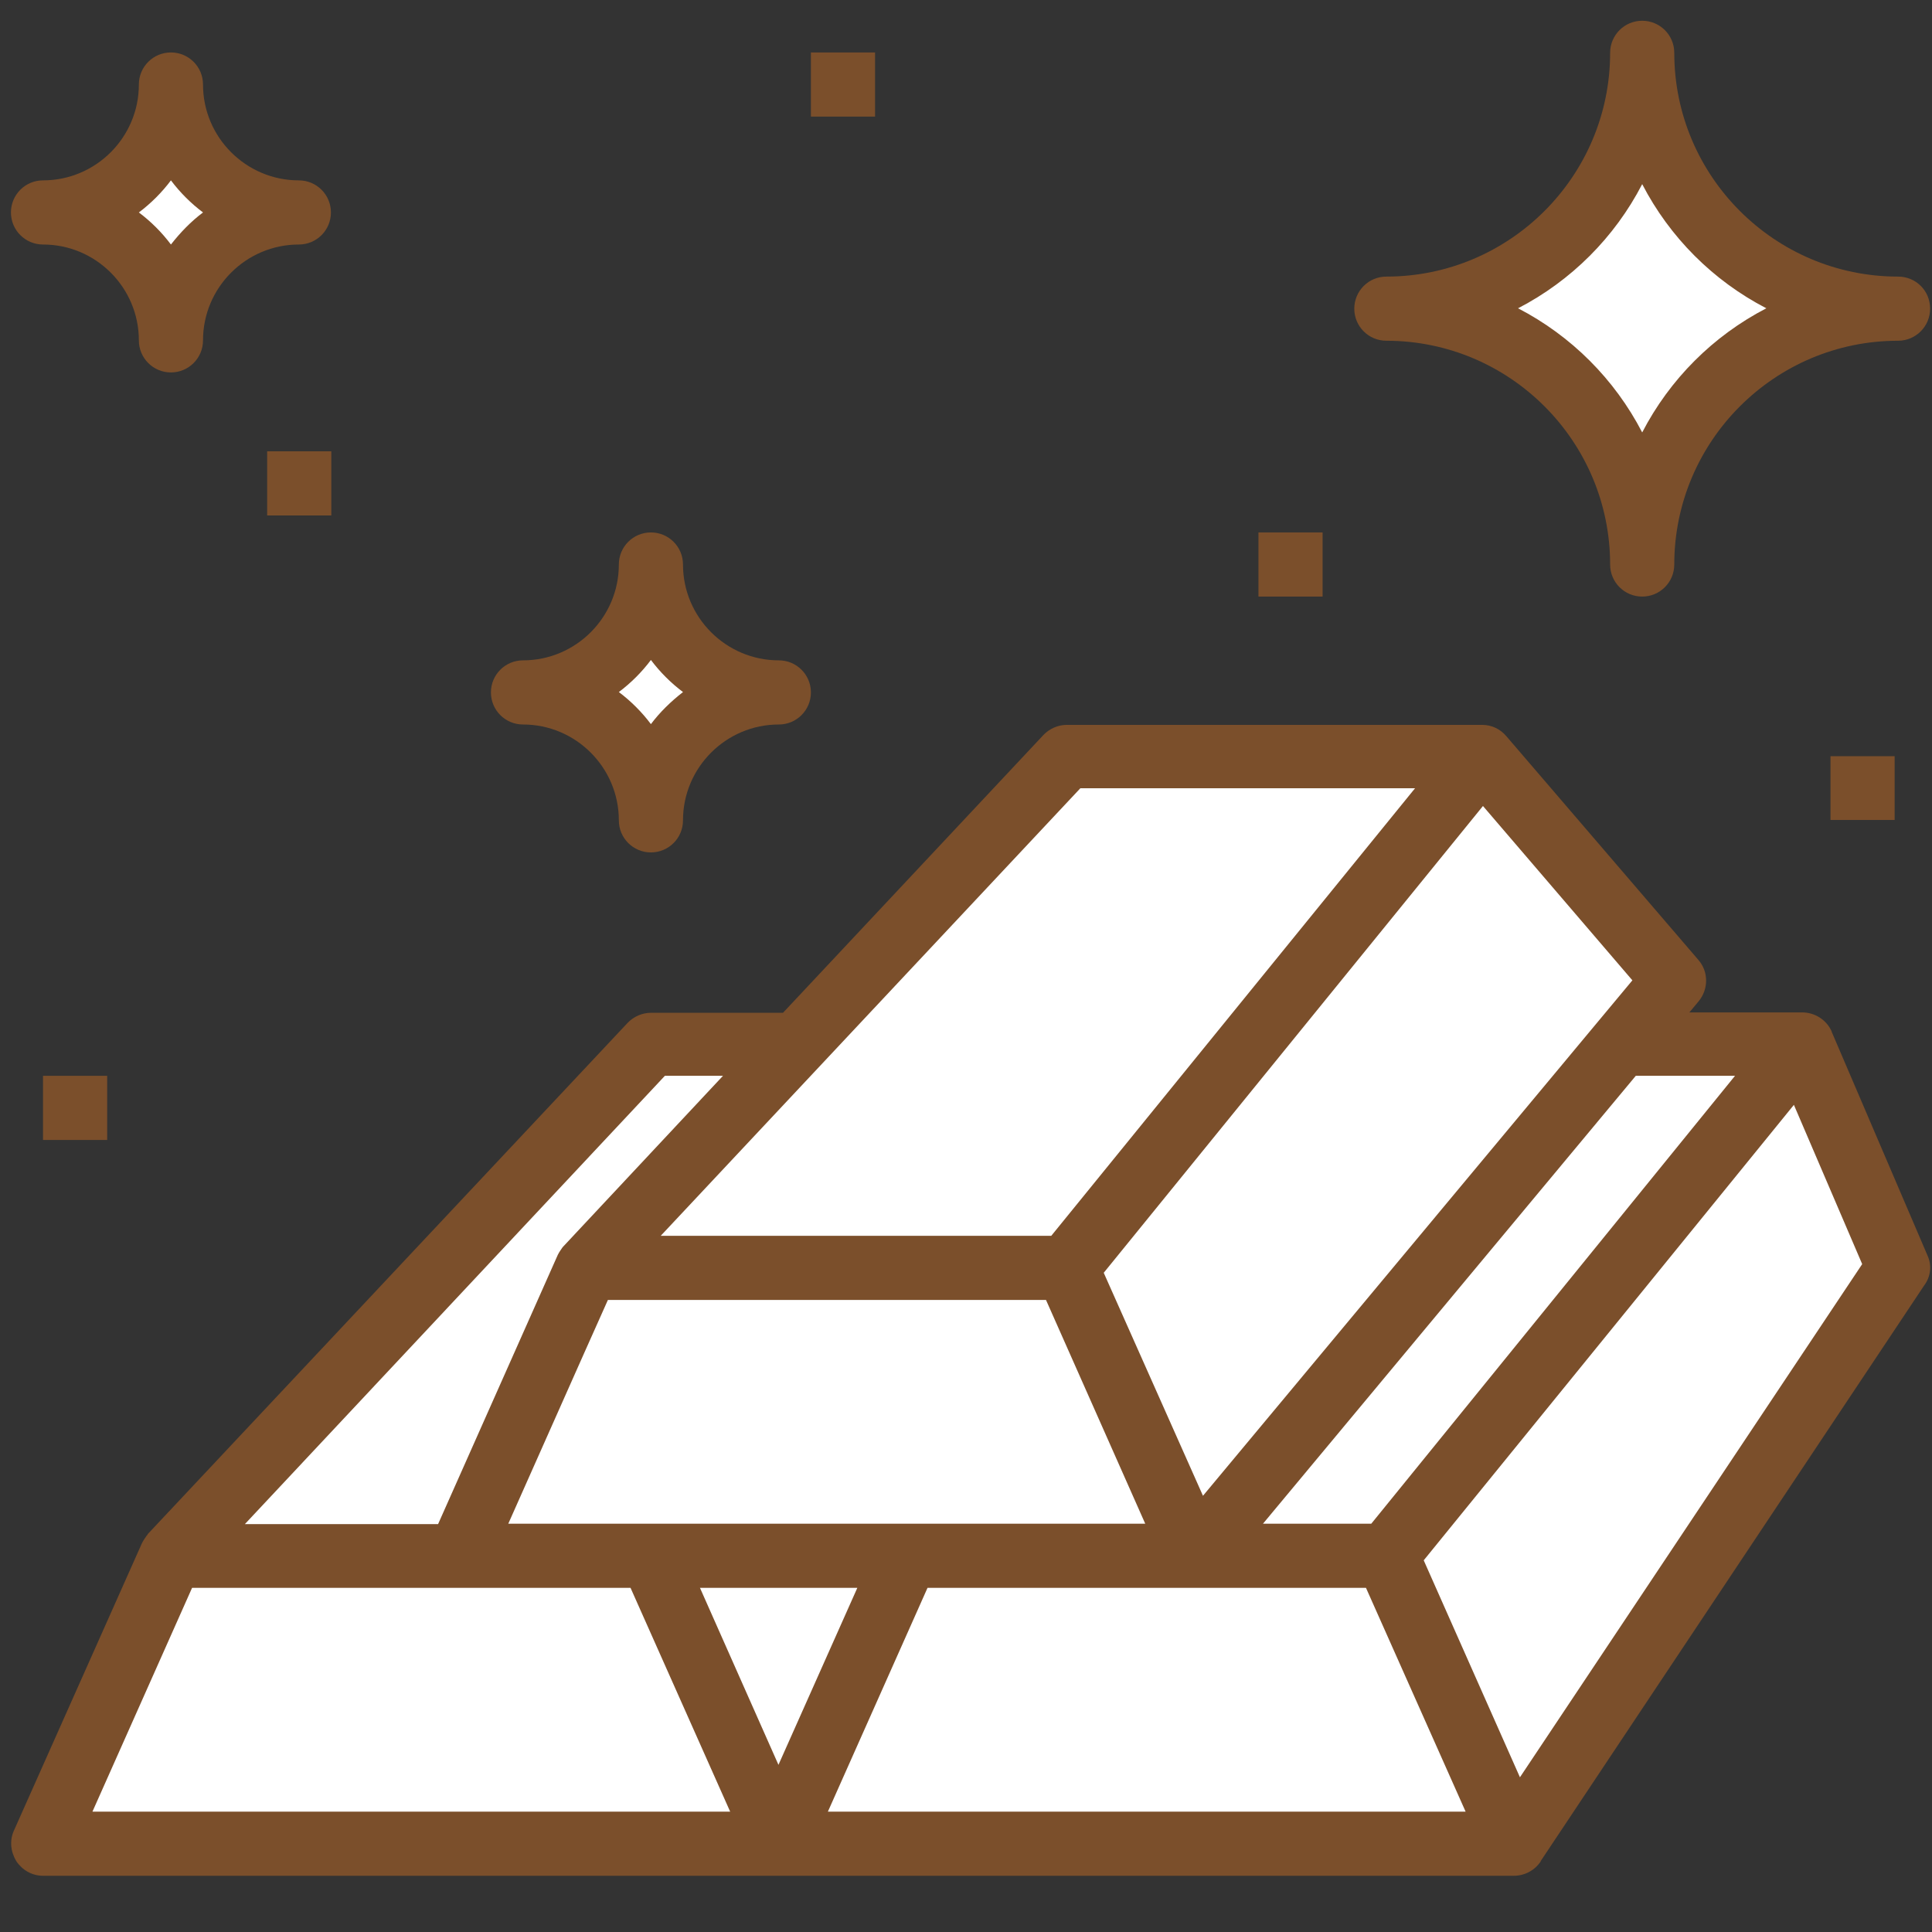 <?xml version="1.0" encoding="utf-8"?>
<!-- Generator: Adobe Illustrator 16.0.0, SVG Export Plug-In . SVG Version: 6.00 Build 0)  -->
<!DOCTYPE svg PUBLIC "-//W3C//DTD SVG 1.1//EN" "http://www.w3.org/Graphics/SVG/1.1/DTD/svg11.dtd">
<svg version="1.1" id="Capa_1" xmlns="http://www.w3.org/2000/svg" xmlns:xlink="http://www.w3.org/1999/xlink" x="0px" y="0px"
	 width="512px" height="512px" viewBox="0 0 512 512" enable-background="new 0 0 512 512" xml:space="preserve">
<rect x="0" y="0" width="512" height="512" fill="#333333" stroke="none"/>
<polygon fill="#FFFFFF" points="281,200.4 208,280 173,277 49.5,409 11.4,487.5 397.5,487.5 502.1,335 475,277.5 430,278 444,260.5 
	389.5,200.4 "/>
<polygon fill="#FFFFFF" points="45.3,37 22,56.3 42.5,72.5 66,59 "/>
<polygon fill="#FFFFFF" points="170,165.5 156.5,183.5 170,200.4 184,192.1 189.5,183.5 "/>
<polygon fill="#FFFFFF" points="389.5,81.8 433,125 478,84 435.2,43 "/>
<g>
	<g>
		<path fill="#7B4F2B" d="M510.8,332.7l-25.4-59.3l0,0c0-0.1,0-0.2-0.1-0.3c-1.4-2.9-4.4-4.8-7.7-4.8h-29.9l2.5-3
			c2.6-3.2,2.6-7.8-0.1-10.9l-50.9-59.3l0,0c-1.6-1.9-3.9-3-6.4-3H282.7c-2.3,0-4.6,1-6.2,2.7l-69,73.6h-35c-2.3,0-4.6,1-6.2,2.7
			L39.2,406.5c0,0-0.1,0.1-0.1,0.2c-0.3,0.3-0.5,0.7-0.8,1.1c-0.2,0.3-0.4,0.6-0.6,1c0,0.1-0.1,0.1-0.1,0.2L3.7,485.1
			c-1.2,2.6-0.9,5.6,0.6,8.1c1.6,2.4,4.2,3.9,7.1,3.9h194.9h194.9c2.8,0,5.5-1.4,7.1-3.8l0,0v-0.1l0,0l0,0l101.6-152.5
			C511.7,338.3,512,335.3,510.8,332.7z M459.8,285.1l-96.4,118.7h-28.7l98.8-118.7H459.8z M393,213.6l39.6,46.2l-9.5,11.4l0,0
			L318.8,396.4l-26.3-59.1L393,213.6z M303.5,403.8h-63.2h-67.8h-37.8l20.1-45.2l6.3-14.1h116.1L303.5,403.8z M286.3,208.9H375
			l-96.4,118.6H175.1L286.3,208.9z M176.2,285.1h15.4l-42.2,45.1l-0.1,0.1c-0.3,0.3-0.5,0.7-0.8,1.1c-0.2,0.3-0.4,0.6-0.6,1
			c0,0.1-0.1,0.1-0.1,0.2l-31.7,71.3H64.9L176.2,285.1z M24.5,480.1l26.4-59.3h70.8h45.4l26.4,59.3H24.5z M185.5,420.8h41.7
			l-20.9,46.9L185.5,420.8z M219.4,480.1l26.4-59.3h70.8H362l26.4,59.3H219.4z M402.8,471l-25.5-57.5l98.1-120.7l18.1,42.2
			L402.8,471z"/>
	</g>
</g>
<g>
	<g>
		<path fill="#7B4F2B" d="M79.2,47.8c-14,0-25.4-11.4-25.4-25.4c0-4.7-3.8-8.5-8.5-8.5c-4.7,0-8.5,3.8-8.5,8.5
			c0,14-11.4,25.4-25.4,25.4c-4.7,0-8.5,3.8-8.5,8.5c0,4.7,3.8,8.5,8.5,8.5c14,0,25.4,11.4,25.4,25.4c0,4.7,3.8,8.5,8.5,8.5
			c4.7,0,8.5-3.8,8.5-8.5c0-14,11.4-25.4,25.4-25.4c4.7,0,8.5-3.8,8.5-8.5C87.7,51.6,83.9,47.8,79.2,47.8z M45.3,64.8
			c-2.4-3.2-5.3-6.1-8.5-8.5c3.2-2.4,6.1-5.3,8.5-8.5c2.4,3.2,5.3,6.1,8.5,8.5C50.6,58.7,47.8,61.6,45.3,64.8z"/>
	</g>
</g>
<g>
	<g>
		<path fill="#7B4F2B" d="M206.4,175c-14,0-25.4-11.4-25.4-25.4c0-4.7-3.8-8.5-8.5-8.5s-8.5,3.8-8.5,8.5c0,14-11.4,25.4-25.4,25.4
			c-4.7,0-8.5,3.8-8.5,8.5s3.8,8.5,8.5,8.5c14,0,25.4,11.4,25.4,25.4c0,4.7,3.8,8.5,8.5,8.5s8.5-3.8,8.5-8.5
			c0-14,11.4-25.4,25.4-25.4c4.7,0,8.5-3.8,8.5-8.5S211.1,175,206.4,175z M172.5,191.9c-2.4-3.2-5.3-6.1-8.5-8.5
			c3.2-2.4,6.1-5.3,8.5-8.5c2.4,3.2,5.3,6.1,8.5,8.5C177.8,185.9,174.9,188.7,172.5,191.9z"/>
	</g>
</g>
<g>
	<g>
		<rect x="214.9" y="13.9" fill="#7B4F2B" width="17" height="17"/>
	</g>
</g>
<g>
	<g>
		<rect x="70.8" y="119.6" fill="#7B4F2B" width="17" height="17"/>
	</g>
</g>
<g>
	<g>
		<path fill="#7B4F2B" d="M503,73.3c-32.7,0-59.3-26.6-59.3-59.3c0-4.7-3.8-8.5-8.5-8.5s-8.5,3.8-8.5,8.5
			c0,32.7-26.6,59.3-59.3,59.3c-4.7,0-8.5,3.8-8.5,8.5c0,4.7,3.8,8.5,8.5,8.5c32.7,0,59.3,26.6,59.3,59.3c0,4.7,3.8,8.5,8.5,8.5
			s8.5-3.8,8.5-8.5c0-32.7,26.6-59.3,59.3-59.3c4.7,0,8.5-3.8,8.5-8.5C511.5,77,507.7,73.3,503,73.3z M435.2,114.6
			c-7.3-14.1-18.8-25.6-32.9-32.9c14.1-7.3,25.6-18.8,32.9-32.9c7.3,14.1,18.8,25.6,32.9,32.9C454,89,442.5,100.5,435.2,114.6z"/>
	</g>
</g>
<g>
	<g>
		<rect x="333.5" y="141.1" fill="#7B4F2B" width="17" height="17"/>
	</g>
</g>
<g>
	<g>
		<rect x="485.1" y="200.4" fill="#7B4F2B" width="17" height="16.9"/>
	</g>
</g>
<g>
	<g>
		<rect x="11.4" y="285.1" fill="#7B4F2B" width="17" height="17"/>
	</g>
</g>
</svg>
